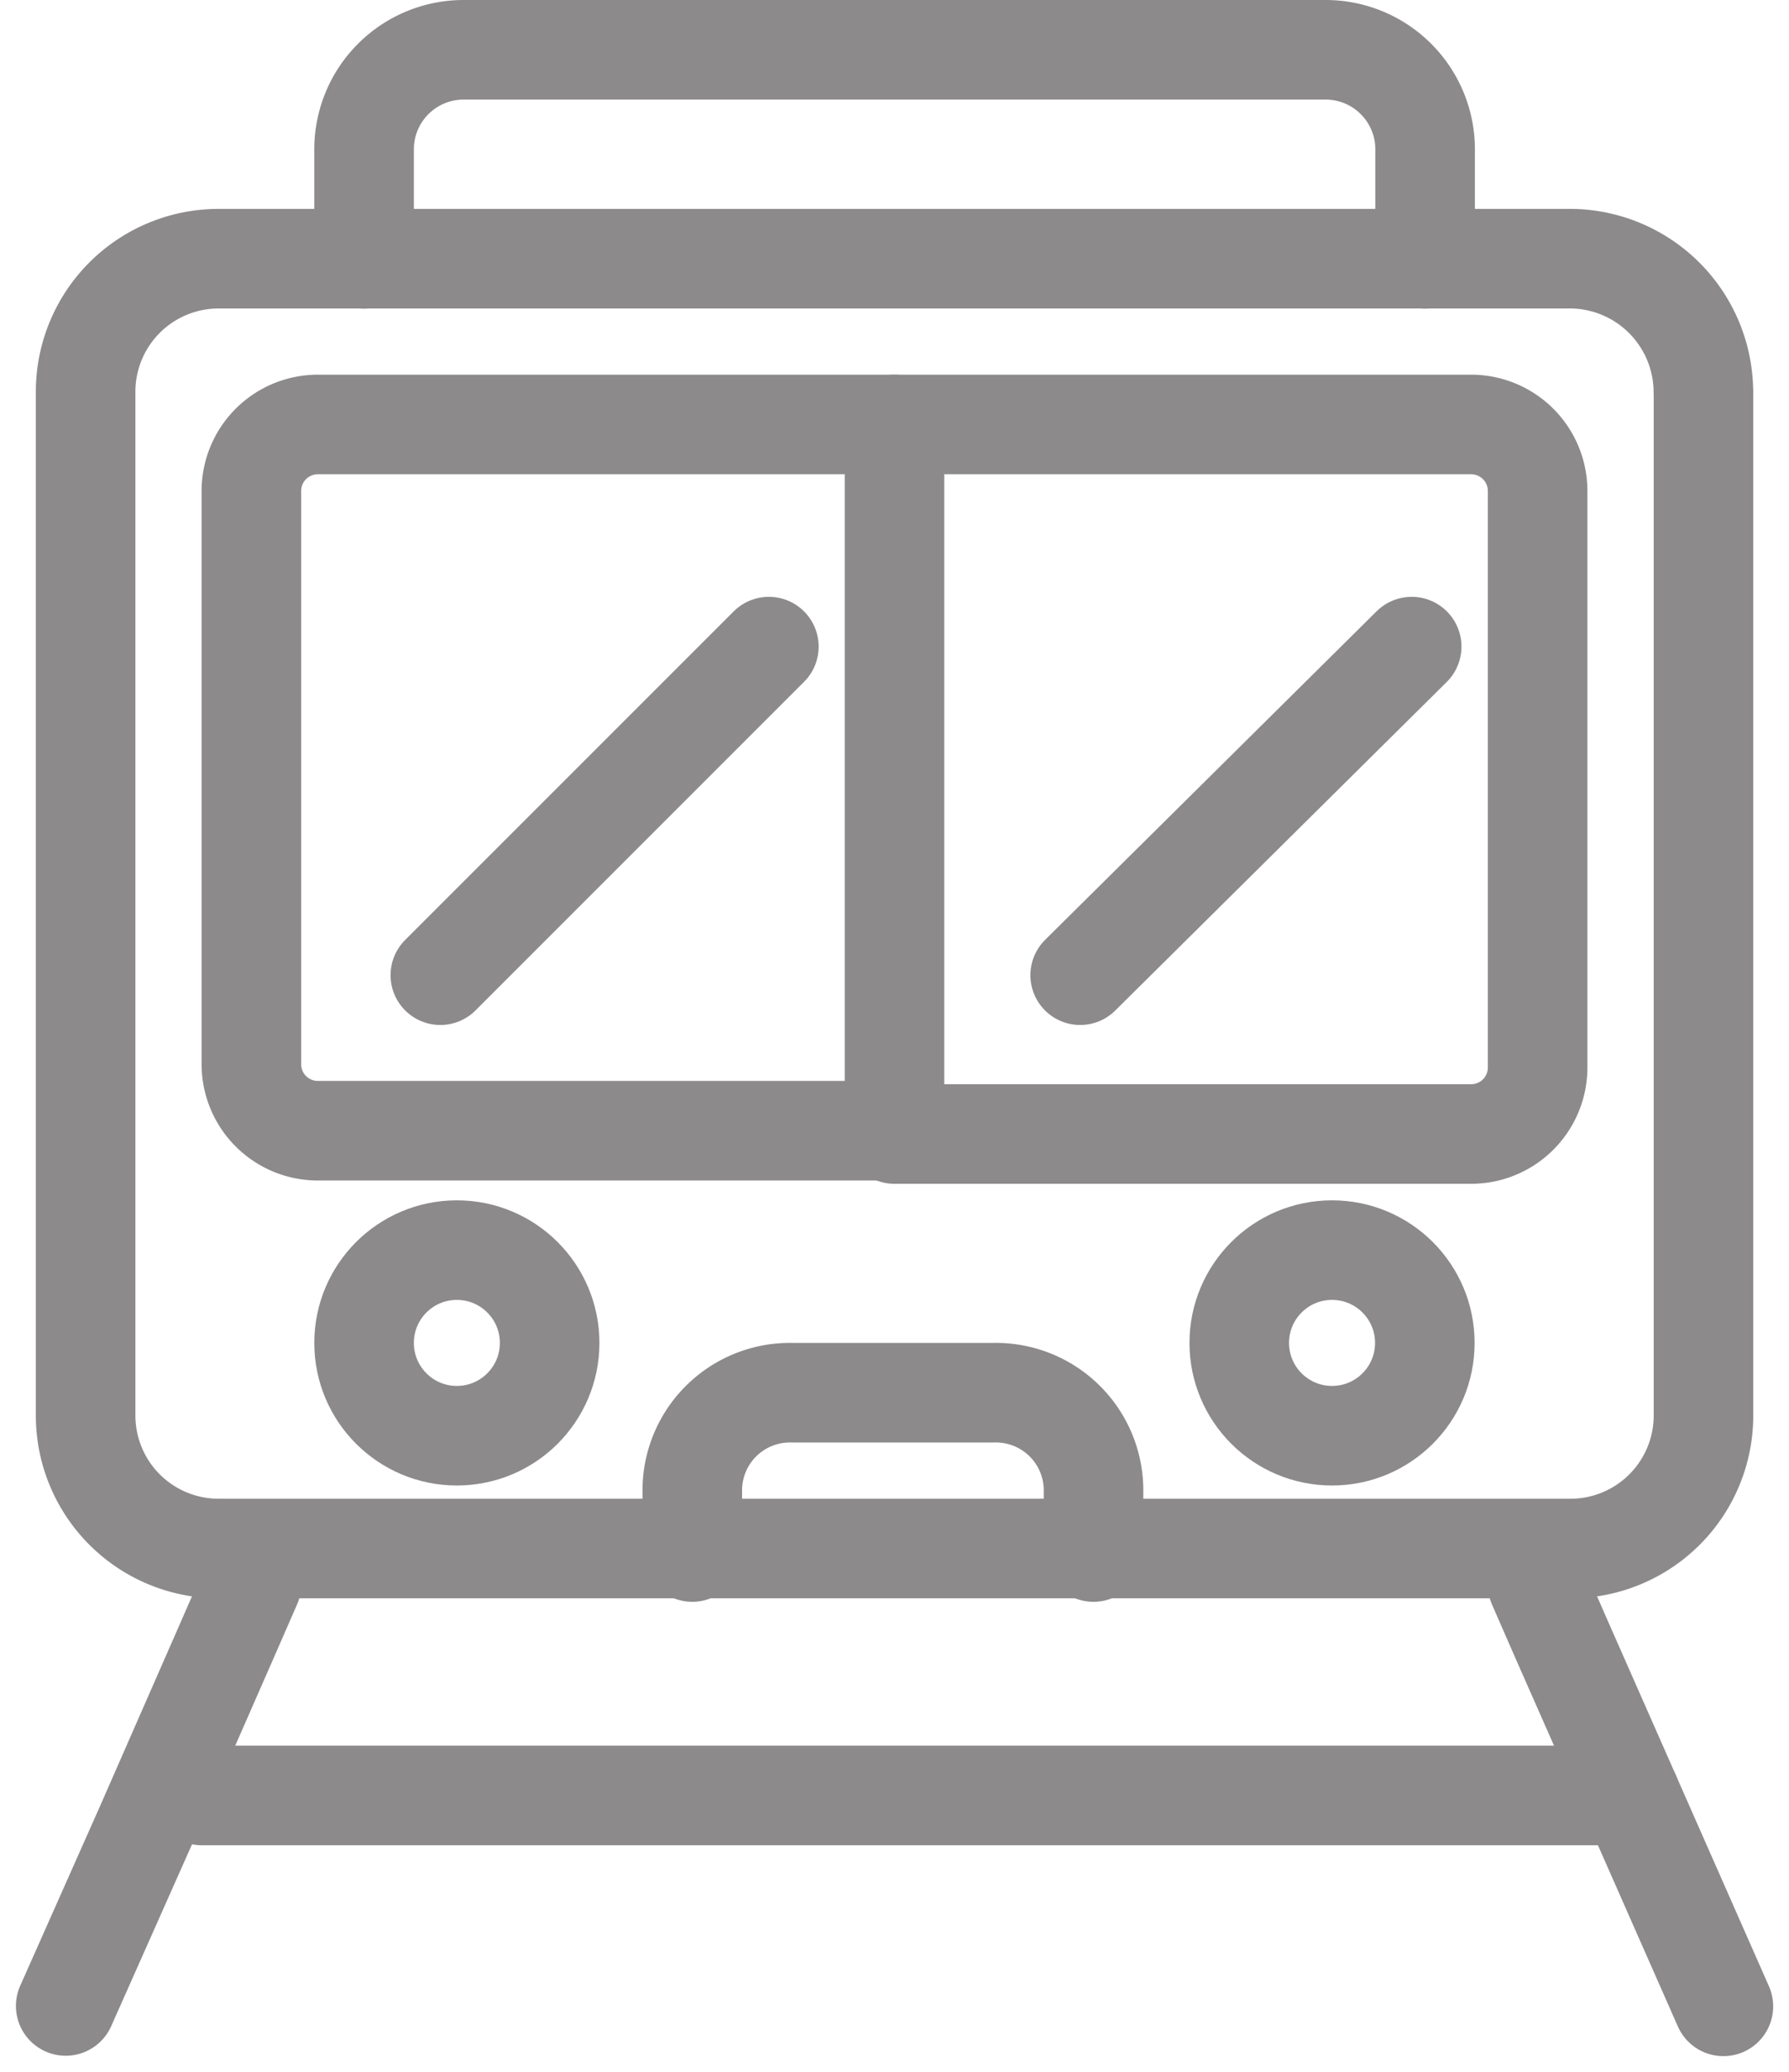 <svg xmlns="http://www.w3.org/2000/svg" width="17.97" height="20.806" viewBox="0 0 17.97 20.806">
  <g id="Railway_Station" data-name="Railway Station" transform="translate(0.66 0.5)">
    <path id="Path_140547" data-name="Path 140547" d="M7,54.529l.8-1.8.833-1.9.233-.533" transform="translate(-7 -34.883)" fill="none" stroke="#8c8a8a" stroke-linecap="round" stroke-linejoin="round" stroke-miterlimit="10" stroke-width="1"/>
    <path id="Path_140548" data-name="Path 140548" d="M51.4,50.3l.233.533,1.632,3.7" transform="translate(-36.614 -34.883)" fill="none" stroke="#8c8a8a" stroke-linecap="round" stroke-linejoin="round" stroke-miterlimit="10" stroke-width="1"/>
    <path id="Path_140550" data-name="Path 140550" d="M29.251,57.6H14.9" transform="translate(-13.534 -40.068)" fill="none" stroke="#8c8a8a" stroke-linecap="round" stroke-linejoin="round" stroke-miterlimit="10" stroke-width="1"/>
    <path id="Path_140551" data-name="Path 140551" d="M23.851,8.632v10.29a1.336,1.336,0,0,1-1.332,1.332H8.932A1.336,1.336,0,0,1,7.6,18.922V8.632A1.336,1.336,0,0,1,8.932,7.3H22.485a1.343,1.343,0,0,1,1.365,1.332Z" transform="translate(-7.4 -5.202)" fill="none" stroke="#8c8a8a" stroke-linecap="round" stroke-linejoin="round" stroke-miterlimit="10" stroke-width="1"/>
    <path id="Path_140552" data-name="Path 140552" d="M16,3.1V2a1,1,0,0,1,1-1h8.658a1,1,0,0,1,1,1V3.1" transform="translate(-13.003 -1)" fill="none" stroke="#8c8a8a" stroke-linecap="round" stroke-linejoin="round" stroke-miterlimit="10" stroke-width="1"/>
    <path id="Path_140553" data-name="Path 140553" d="M13.266,12.3a.668.668,0,0,0-.666.666v5.761a.668.668,0,0,0,.666.666H19.06V12.3Z" transform="translate(-10.735 -8.537)" fill="none" stroke="#8c8a8a" stroke-linecap="round" stroke-linejoin="round" stroke-miterlimit="10" stroke-width="1"/>
    <path id="Path_140554" data-name="Path 140554" d="M32,19.426h5.794a.668.668,0,0,0,.666-.666V12.966a.668.668,0,0,0-.666-.666H32" transform="translate(-23.675 -8.537)" fill="none" stroke="#8c8a8a" stroke-linecap="round" stroke-linejoin="round" stroke-miterlimit="10" stroke-width="1"/>
    <g id="Group_52743" data-name="Group 52743" transform="translate(2.997 12.055)">
      <ellipse id="Ellipse_9581" data-name="Ellipse 9581" cx="0.932" cy="0.932" rx="0.932" ry="0.932" fill="none" stroke="#8c8a8a" stroke-linecap="round" stroke-linejoin="round" stroke-miterlimit="10" stroke-width="1"/>
      <ellipse id="Ellipse_9582" data-name="Ellipse 9582" cx="0.932" cy="0.932" rx="0.932" ry="0.932" transform="translate(8.791)" fill="none" stroke="#8c8a8a" stroke-linecap="round" stroke-linejoin="round" stroke-miterlimit="10" stroke-width="1"/>
    </g>
    <path id="Path_140555" data-name="Path 140555" d="M25.9,43.1v-.6a.981.981,0,0,1,1-1H28.93a.981.981,0,0,1,1,1v.6" transform="translate(-19.606 -28.013)" fill="none" stroke="#8c8a8a" stroke-linecap="round" stroke-linejoin="round" stroke-miterlimit="10" stroke-width="1"/>
    <g id="Group_52744" data-name="Group 52744" transform="translate(9.591 5.361)">
      <path id="Path_140557" data-name="Path 140557" d="M40.93,19,37.6,22.3" transform="translate(-37.001 -18.367)" fill="none" stroke="#8c8a8a" stroke-linecap="round" stroke-linejoin="round" stroke-miterlimit="10" stroke-width="1"/>
    </g>
    <g id="Group_52745" data-name="Group 52745" transform="translate(3.13 5.361)">
      <path id="Path_140559" data-name="Path 140559" d="M21.6,19l-3.3,3.3" transform="translate(-17.667 -18.367)" fill="none" stroke="#8c8a8a" stroke-linecap="round" stroke-linejoin="round" stroke-miterlimit="10" stroke-width="1"/>
    </g>
  </g>
</svg>
